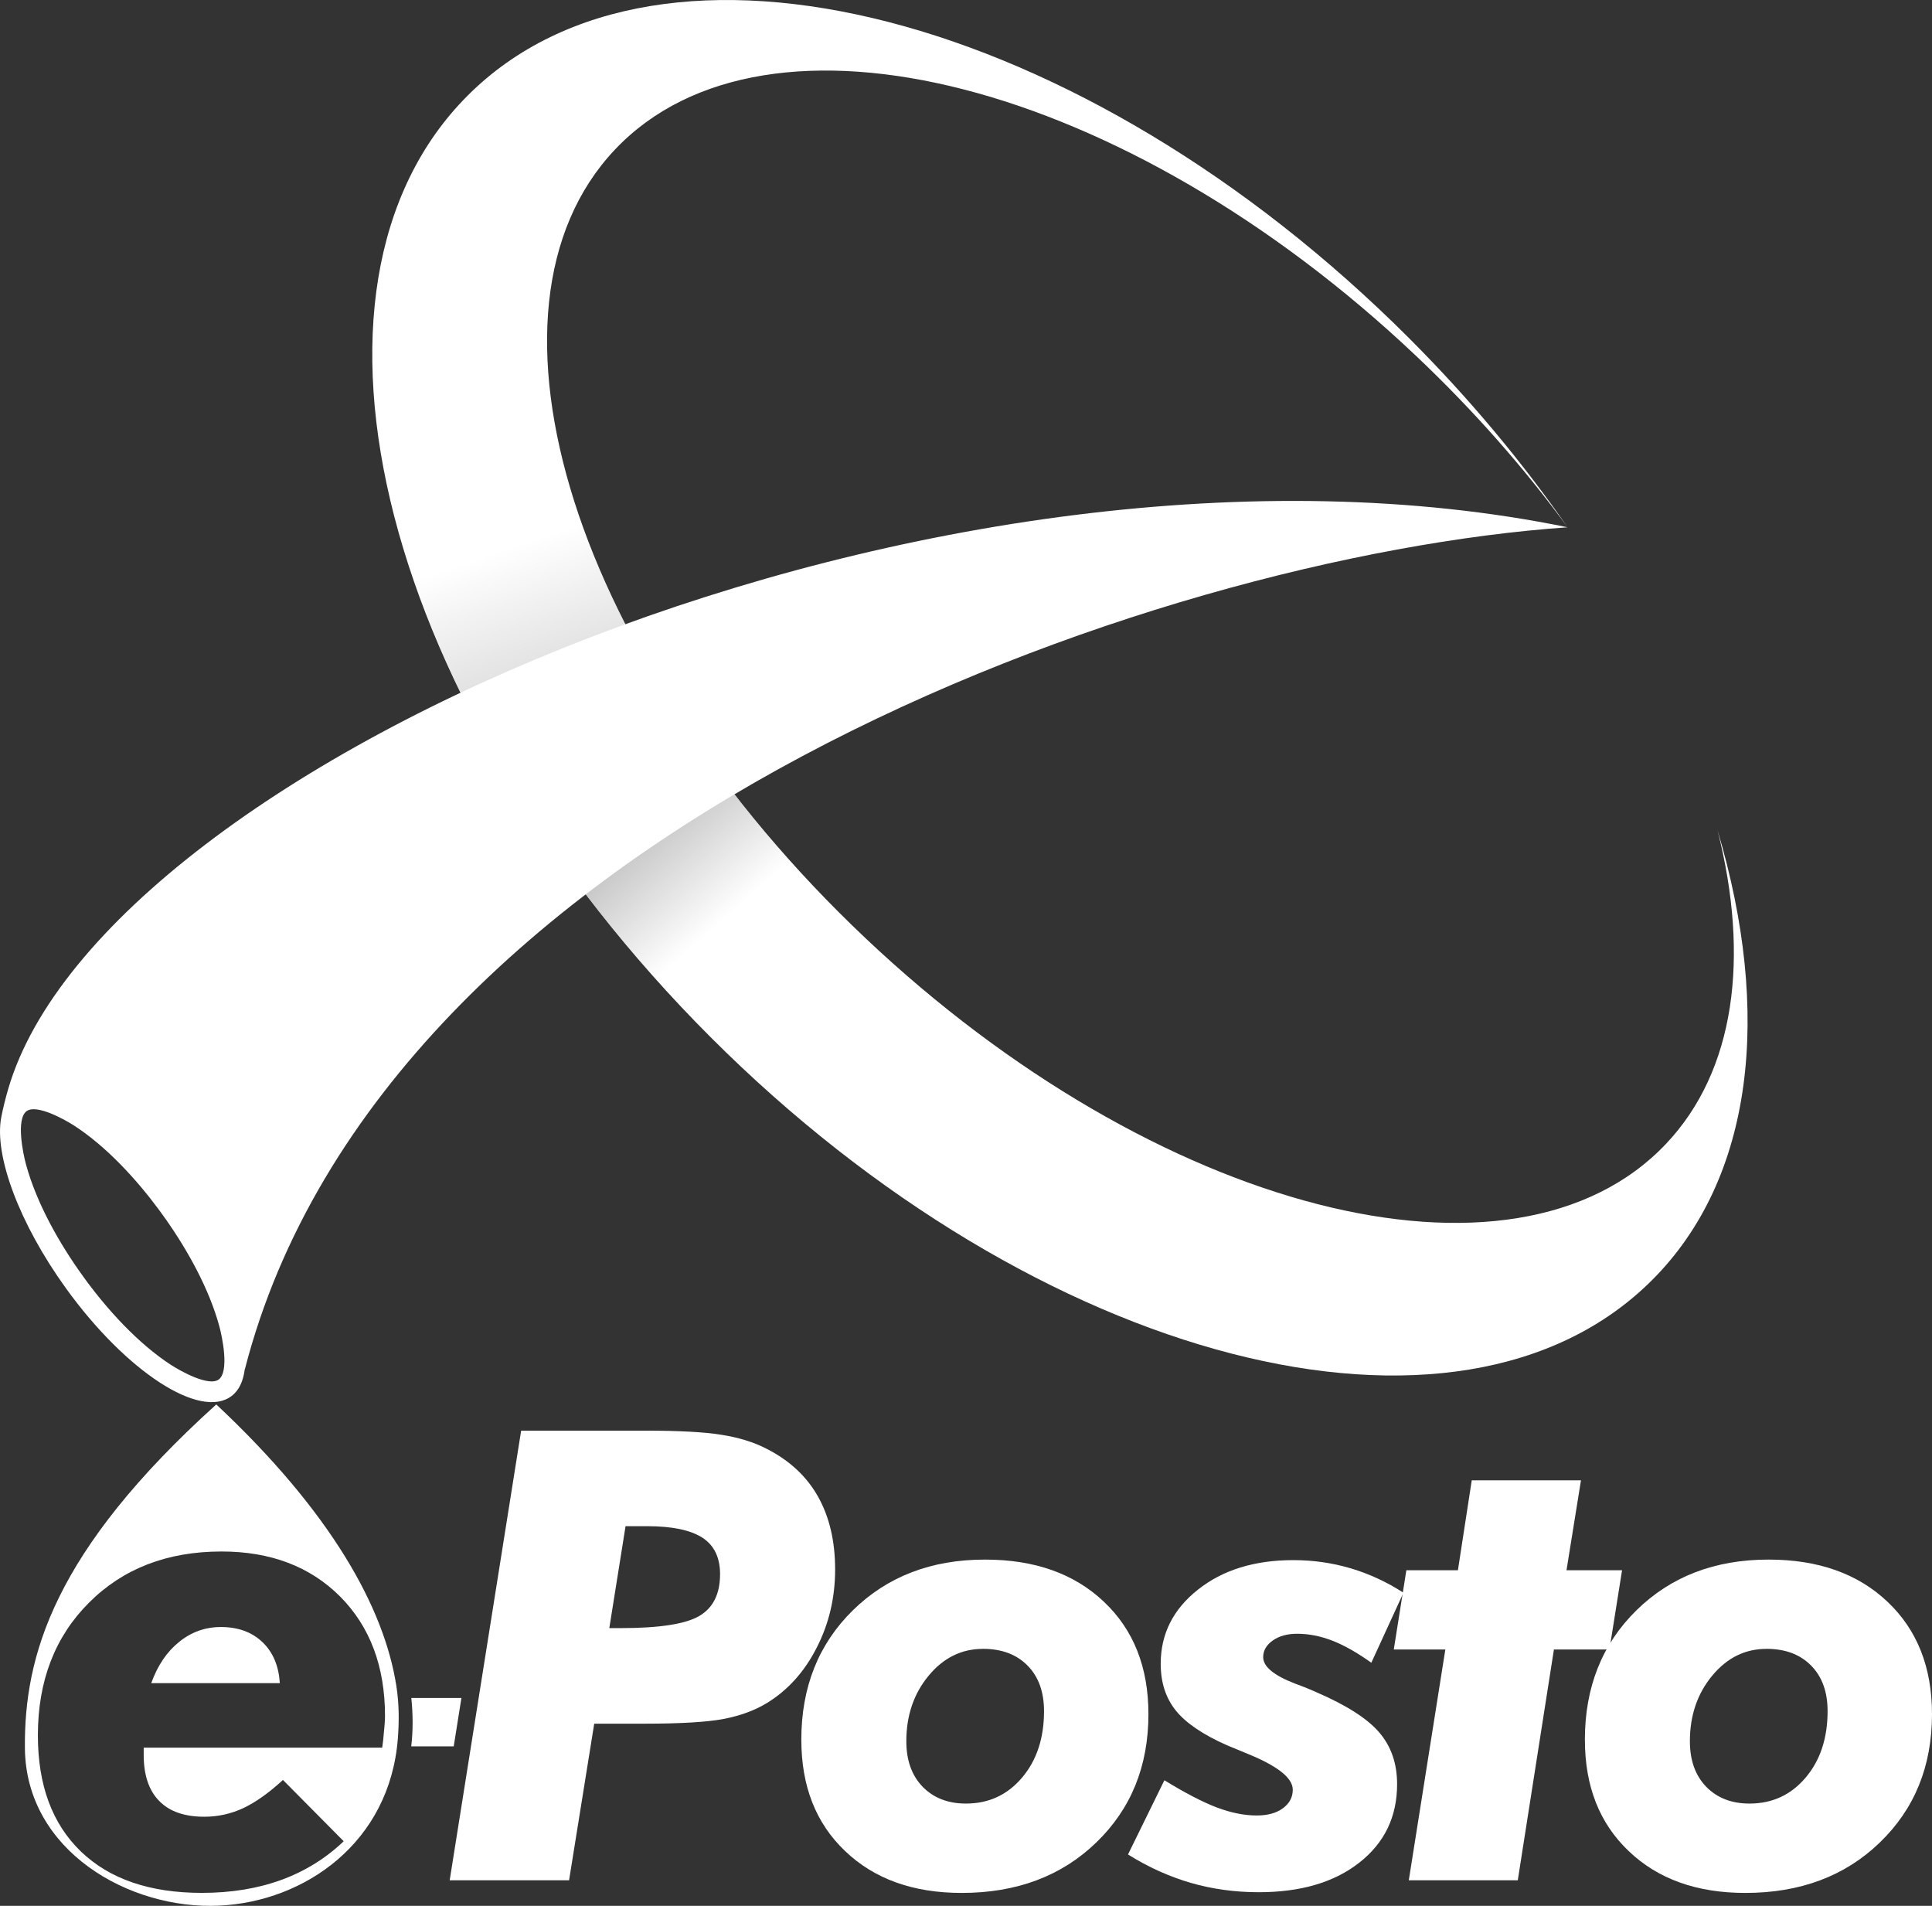 <?xml version="1.0" encoding="UTF-8"?>
<!DOCTYPE svg PUBLIC "-//W3C//DTD SVG 1.1//EN" "http://www.w3.org/Graphics/SVG/1.1/DTD/svg11.dtd">
<!-- Creator: CorelDRAW 2020 (64 Bit) -->
<svg xmlns="http://www.w3.org/2000/svg" xml:space="preserve" width="19.236mm" height="18.973mm" version="1.1" style="shape-rendering:geometricPrecision; text-rendering:geometricPrecision; image-rendering:optimizeQuality; fill-rule:evenodd; clip-rule:evenodd"
viewBox="0 0 1923.62 1897.31"
 xmlns:xlink="http://www.w3.org/1999/xlink"
 xmlns:xodm="http://www.corel.com/coreldraw/odm/2003">
 <rect x="0" y="0" width="1923.62" height="1897.31" fill="#333333" stroke="none"/>
 <defs>
  <style type="text/css">
   <![CDATA[
    .fil3 {fill:none}
    .fil2 {fill:#737375}
    .fil1 {fill:#C5C6C7}
    .fil0 {fill:white}
    .fil4 {fill:white;fill-rule:nonzero}
   ]]>
  </style>
    <clipPath id="id0">
     <path d="M1403.18 336.88c60.13,60.13 112.83,123.49 157.62,188 -42.87,-58.64 -93.47,-116.31 -151.15,-170.87 -289.01,-273.3 -646.02,-365.15 -797.4,-205.07 -151.38,160.08 -39.81,511.41 249.16,784.72 289.01,273.3 645.99,365.11 797.4,205.04 68.9,-72.85 83.31,-185.31 51.33,-311.99 53.96,181.1 36.33,346.12 -65.18,447.59 -192.09,192.09 -611.82,83.84 -937.45,-241.79 -325.63,-325.63 -433.91,-745.37 -241.79,-937.45 192.09,-192.09 611.82,-83.84 937.45,241.79l0.01 0.03z"/>
    </clipPath>
      <mask id="id1">
  <linearGradient id="id2" gradientUnits="userSpaceOnUse" x1="568.35" y1="777.85" x2="490.46" y2="550.26">
   <stop offset="0" style="stop-opacity:1; stop-color:white"/>
   <stop offset="1" style="stop-opacity:0; stop-color:white"/>
  </linearGradient>
       <rect style="fill:url(#id2)" x="371.07" y="395.1" width="311.4" height="404.32"/>
      </mask>
      <mask id="id3">
  <linearGradient id="id4" gradientUnits="userSpaceOnUse" x1="527.99" y1="708.22" x2="715.14" y2="920.42">
   <stop offset="0" style="stop-opacity:1; stop-color:white"/>
   <stop offset="1" style="stop-opacity:0; stop-color:white"/>
  </linearGradient>
       <rect style="fill:url(#id4)" x="524.34" y="723.51" width="434.79" height="421.05"/>
      </mask>
 </defs>
 <g id="Camada_x0020_1">
  <g id="_2180464358736">
   <path class="fil0" d="M1403.18 336.88c60.13,60.13 112.83,123.49 157.62,188 -42.87,-58.64 -93.47,-116.31 -151.15,-170.87 -289.01,-273.3 -646.02,-365.15 -797.4,-205.07 -151.38,160.08 -39.81,511.41 249.16,784.72 289.01,273.3 645.99,365.11 797.4,205.04 68.9,-72.85 83.31,-185.31 51.33,-311.99 53.96,181.1 36.33,346.12 -65.18,447.59 -192.09,192.09 -611.82,83.84 -937.45,-241.79 -325.63,-325.63 -433.91,-745.37 -241.79,-937.45 192.09,-192.09 611.82,-83.84 937.45,241.79l0.01 0.03z"/>
   <g>
   </g>
   <g style="clip-path:url(#id0)">
    <g id="_2676213948368">
     <path id="_1" class="fil1" style="mask:url(#id1)" d="M548.83 398.91c13.22,98.48 57.94,209.15 129.83,318.4l-161.04 78.3c-79.79,-127.24 -128.7,-257.03 -142.74,-374.24l173.96 -22.45 -0.01 -0.01z"/>
     <path class="fil2" style="mask:url(#id3)" d="M685.34 727.33c47.71,70.79 106.78,140.82 176.08,206.36 30.65,28.99 62.06,55.92 93.9,80.72l-126.34 126.34c-41.47,-32.84 -82.15,-68.93 -121.46,-108.21 -70.16,-70.16 -130.23,-144.7 -179.37,-220.38l157.19 -84.84 0 0.01z"/>
    </g>
   </g>
   <path class="fil3" d="M1403.18 336.88c60.13,60.13 112.83,123.49 157.62,188 -42.87,-58.64 -93.47,-116.31 -151.15,-170.87 -289.01,-273.3 -646.02,-365.15 -797.4,-205.07 -151.38,160.08 -39.81,511.41 249.16,784.72 289.01,273.3 645.99,365.11 797.4,205.04 68.9,-72.85 83.31,-185.31 51.33,-311.99 53.96,181.1 36.33,346.12 -65.18,447.59 -192.09,192.09 -611.82,83.84 -937.45,-241.79 -325.63,-325.63 -433.91,-745.37 -241.79,-937.45 192.09,-192.09 611.82,-83.84 937.45,241.79l0.01 0.03z"/>
   <path class="fil3" d="M1403.18 336.88c60.13,60.13 112.83,123.49 157.62,188 -42.87,-58.64 -93.47,-116.31 -151.15,-170.87 -289.01,-273.3 -646.02,-365.15 -797.4,-205.07 -151.38,160.08 -39.81,511.41 249.16,784.72 289.01,273.3 645.99,365.11 797.4,205.04 68.9,-72.85 83.31,-185.31 51.33,-311.99 53.96,181.1 36.33,346.12 -65.18,447.59 -192.09,192.09 -611.82,83.84 -937.45,-241.79 -325.63,-325.63 -433.91,-745.37 -241.79,-937.45 192.09,-192.09 611.82,-83.84 937.45,241.79l0.01 0.03z"/>
   <path class="fil0" d="M1560.8 524.92c-620.09,-127.3 -1456.2,232.89 -1552.4,558.4 -2.69,9.06 -5.45,19.96 -7.21,29.32 -7.01,37.32 17.5,104.89 64.72,170.2 59.87,82.84 133.58,130.69 164.63,106.92 7.54,-5.61 11.65,-14.88 13.18,-26.8l0.1 0.1c138.96,-538.84 902.32,-809.35 1317.01,-838.14l-0.03 0zm-1478.09 745.73c23.21,32.11 54.16,66.47 87.59,88.19 8.2,5.31 37.49,22.11 47.58,14.38 10.56,-8.1 3.35,-42.3 0.6,-52.5 -9.99,-36.99 -31.08,-75.17 -53.33,-106.82l-0.33 -0.46 -6.44 -8.93c-22.84,-30.85 -52.5,-63.15 -84.44,-83.87 -8.2,-5.31 -37.49,-22.11 -47.58,-14.38 -10.56,8.1 -3.35,42.3 -0.6,52.46 10.53,39.01 33.4,79.36 56.95,111.9l0 0.03z"/>
   <path class="fil0" d="M409.51 1690.35l49.91 0 -7.67 48.21 -42.3 0c1.79,-15.17 1.86,-31.25 0.07,-48.21l-0.01 0z"/>
   <path class="fil4" d="M606.64 1620.82l11.26 0c38.72,0 64.91,-4.08 78.59,-12.22 13.68,-8.14 20.45,-22.01 20.45,-41.54 0,-16.5 -5.84,-28.59 -17.53,-36.23 -11.79,-7.6 -30.15,-11.49 -55.19,-11.49l-21.38 0 -16.17 101.44 -0.03 0.04zm-158.91 251.06l71.16 -447.66 122.92 0c34.03,0 59.7,1.36 76.8,4.18 17.1,2.72 32.04,7.3 44.66,13.88 22.84,11.59 39.98,27.56 51.23,47.68 11.36,20.25 17,44.33 17,72.52 0,27.86 -6.04,53.82 -18.26,77.63 -12.09,23.91 -28.59,42.27 -49.34,55.09 -12.22,7.5 -26.73,12.82 -43.53,16.07 -16.7,3.12 -42.87,4.68 -78.56,4.68l-18.36 0 -31.81 0 -25.04 155.89 -118.84 0 -0.03 0.04z"/>
   <path class="fil4" d="M978.56 1641.48c-21.18,0 -39.21,8.87 -53.96,26.7 -14.81,17.86 -22.21,39.65 -22.21,65.31 0,18.89 5.41,34.03 16.17,45.19 10.86,11.16 25.24,16.8 43.2,16.8 22.65,0 41.21,-8.57 55.82,-25.77 14.61,-17.2 21.91,-39.35 21.91,-66.28 0,-19.09 -5.45,-34.23 -16.37,-45.29 -10.96,-11.16 -25.77,-16.7 -44.56,-16.7l0 0.04zm-180.73 90.58c0,-52.4 17.1,-95.36 51.33,-128.97 34.33,-33.7 78.16,-50.5 131.59,-50.5 49.37,0 88.79,13.98 118.34,41.94 29.52,27.86 44.36,65.21 44.36,111.87 0,51.86 -17.33,94.43 -51.96,127.84 -34.67,33.5 -79.32,50.2 -133.98,50.2 -48.31,0 -87.03,-13.88 -116.02,-41.64 -29.12,-27.66 -43.63,-64.58 -43.63,-110.74l-0.03 0z"/>
   <path class="fil4" d="M1397.33 1585.66l-31.94 69.6c-14.08,-9.99 -26.93,-17.33 -38.72,-21.91 -11.79,-4.58 -23.48,-6.91 -35.16,-6.91 -9.7,0 -17.86,2.19 -24.21,6.67 -6.38,4.48 -9.6,10.03 -9.6,16.6 0,9.4 10.53,18.16 31.61,26.3 9.4,3.45 16.7,6.47 21.91,8.87 29.62,12.82 50.3,26.07 62.09,39.85 11.79,13.78 17.73,30.88 17.73,51.43 0,32.44 -12.52,58.44 -37.55,78.06 -25.04,19.72 -58.44,29.52 -100.28,29.52 -23.57,0 -46.12,-3.12 -67.6,-9.3 -21.48,-6.28 -42.37,-15.64 -62.49,-28.29l36.23 -73.88c20.89,12.85 38.28,21.82 52.26,27.13 14.08,5.31 27.33,7.94 39.75,7.94 10.86,0 19.52,-2.39 26,-7.21 6.57,-4.81 9.8,-10.96 9.8,-18.46 0,-11.59 -14.91,-23.48 -44.86,-35.69 -8.97,-3.65 -15.87,-6.47 -20.75,-8.57 -23.91,-10.63 -40.81,-22.11 -50.84,-34.53 -10.03,-12.52 -15.04,-27.96 -15.04,-46.55 0,-29.62 12.32,-54.26 37.06,-73.78 24.6,-19.62 56.35,-29.42 95.06,-29.42 19.62,0 38.72,2.72 57.28,8.23 18.56,5.55 35.99,13.68 52.26,24.21l0 0.09z"/>
   <polygon class="fil4" points="1402.68,1871.88 1439.07,1642.11 1387.74,1642.11 1400.26,1563.21 1451.59,1563.21 1465.37,1473.7 1574.11,1473.7 1559.7,1563.21 1615.02,1563.21 1602.47,1642.11 1547.18,1642.11 1511.19,1871.88 "/>
   <path class="fil4" d="M1758.73 1641.48c-21.18,0 -39.21,8.87 -53.96,26.7 -14.81,17.86 -22.21,39.65 -22.21,65.31 0,18.89 5.41,34.03 16.17,45.19 10.86,11.16 25.24,16.8 43.2,16.8 22.65,0 41.21,-8.57 55.82,-25.77 14.61,-17.2 21.91,-39.35 21.91,-66.28 0,-19.09 -5.45,-34.23 -16.37,-45.29 -10.96,-11.16 -25.77,-16.7 -44.56,-16.7l0 0.04zm-180.73 90.58c0,-52.4 17.1,-95.36 51.33,-128.97 34.33,-33.7 78.16,-50.5 131.59,-50.5 49.37,0 88.79,13.98 118.34,41.94 29.52,27.86 44.36,65.21 44.36,111.87 0,51.86 -17.33,94.43 -51.96,127.84 -34.67,33.5 -79.32,50.2 -133.98,50.2 -48.31,0 -87.03,-13.88 -116.02,-41.64 -29.12,-27.66 -43.63,-64.58 -43.63,-110.74l-0.03 0z"/>
   <path class="fil0" d="M215.36 1398.16c114.39,107.18 167.12,202.35 179.27,280.18 2.89,18.46 2.76,35.96 1.49,52.4 -8,103.33 -92.31,162.34 -177.84,166.35 -89.82,4.25 -192.48,-54.75 -193.48,-156.59 -0.9,-91.71 28.46,-195.97 190.56,-342.37l0 0.03zm63.26 277.45c-1.1,-17.13 -6.74,-30.71 -17.23,-40.77 -10.49,-10.06 -24.31,-15.11 -41.44,-15.11 -15.54,0 -29.35,4.91 -41.54,14.78 -12.32,9.86 -21.52,23.54 -27.83,41.11l128.07 0 -0.03 -0.01zm-135.54 64.25l0 7.17c0,20.12 5.15,35.43 15.41,45.82 10.16,10.49 25.17,15.74 44.86,15.74 13.81,0 26.76,-2.89 39.08,-8.67 12.19,-5.78 25.37,-15.11 39.28,-27.96l60.5 61.03c-17.96,17.13 -38.75,29.98 -62.32,38.55 -23.54,8.57 -49.91,12.85 -78.89,12.85 -51.73,0 -91.88,-13.71 -120.46,-41.21 -28.59,-27.53 -42.83,-66.08 -42.83,-115.65 0,-54.19 17.03,-98.28 50.97,-132.12 33.93,-33.93 77.93,-50.87 131.89,-50.87 48.94,0 88.22,14.98 118.11,44.86 29.75,29.98 44.66,69.6 44.66,119.07 0,4.38 -0.66,12.32 -1.83,23.87 -0.43,3.52 -0.76,6.01 -0.96,7.5l-237.48 0 0.01 0.02z"/>
  </g>
 </g>
</svg>
